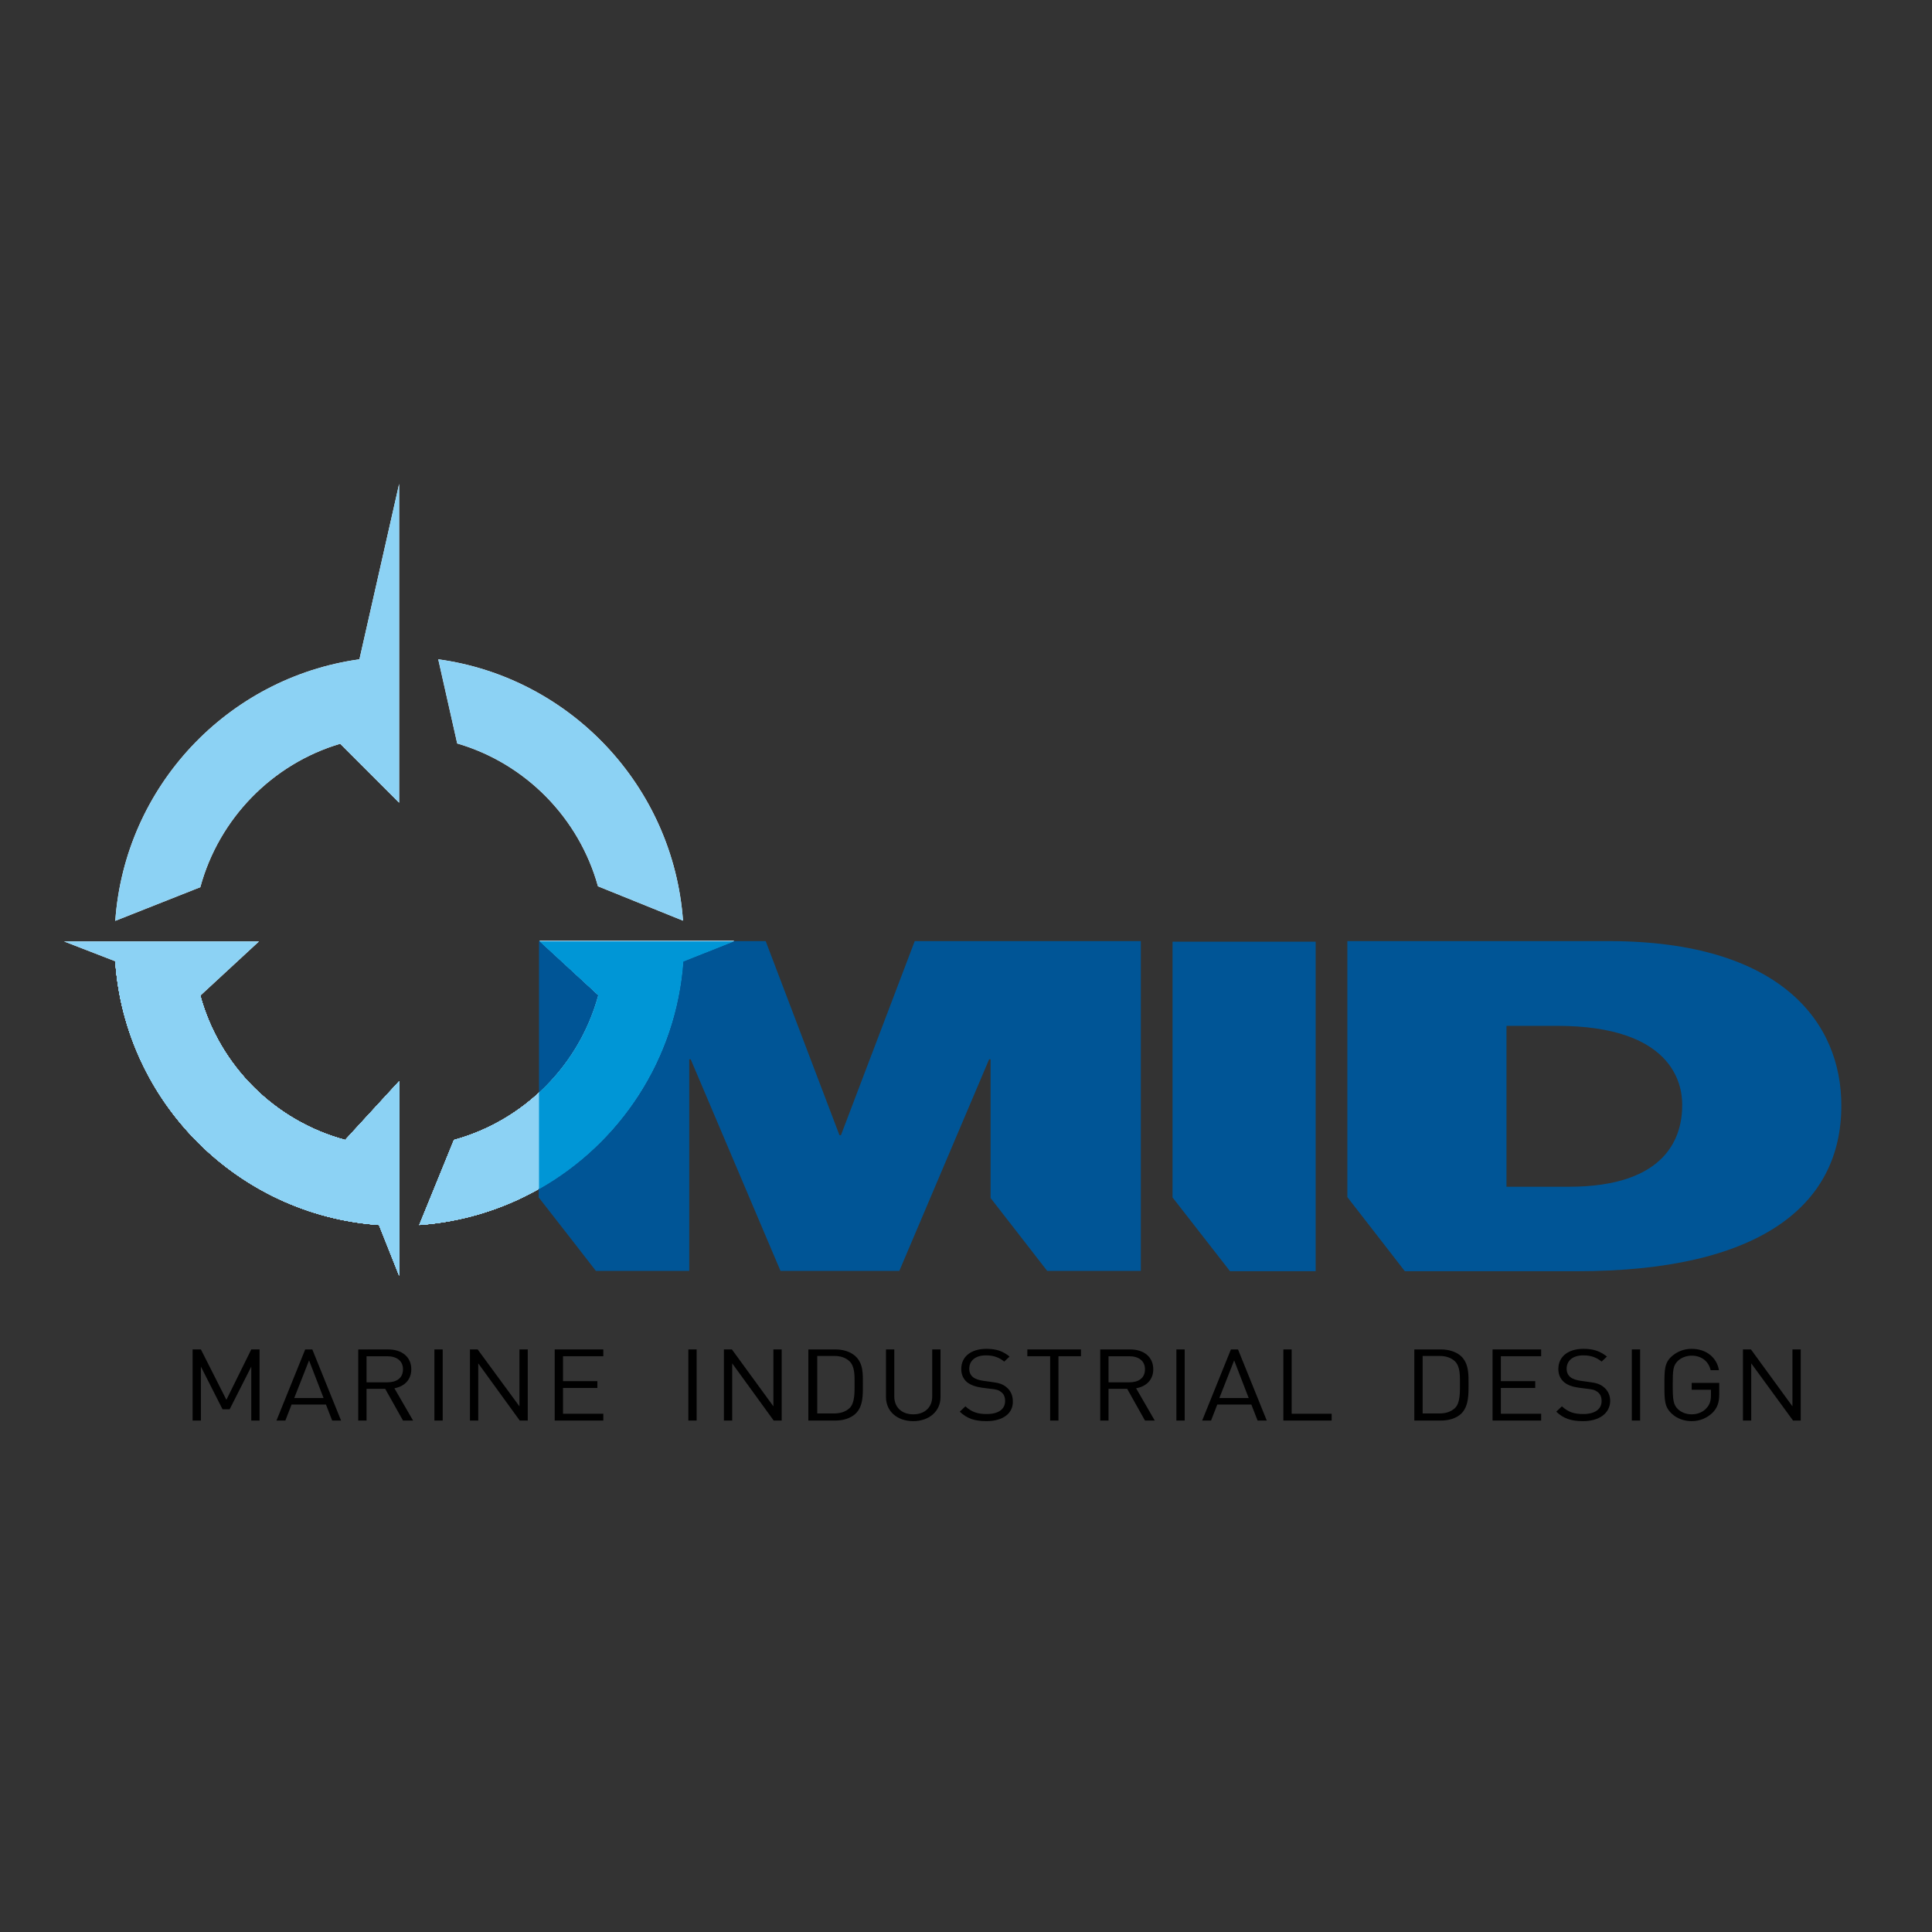 <?xml version="1.0" encoding="UTF-8"?> <svg xmlns="http://www.w3.org/2000/svg" xmlns:xlink="http://www.w3.org/1999/xlink" version="1.1" id="layer" x="0px" y="0px" viewBox="0 0 652 652" style="enable-background:new 0 0 652 652;" xml:space="preserve"><rect x="0" y="0" width="652" height="652" fill="#333333" stroke="none"/> <style type="text/css"> .st0{fill:#FFFFFF;} .st1{fill:#005596;} .st2{fill:#8CD2F4;} .st3{fill:#00B2F0;} .st4{fill:#0096D6;} </style> <polygon points="84.8,479.4 84.8,461.2 77.5,475.6 75.1,475.6 67.8,461.2 67.8,479.4 65,479.4 65,455.4 67.8,455.4 76.4,472.4 84.8,455.4 87.6,455.4 87.6,479.4 "></polygon> <path d="M104.3,459.1l-5,12.7h9.9L104.3,459.1z M112.1,479.4L110,474H98.4l-2.1,5.4h-3l9.7-24h2.4l9.7,24H112.1z"></path> <g> <path d="M130.7,457.7h-7v8.8h7c3.1,0,5.3-1.4,5.3-4.4C136,459.2,133.8,457.7,130.7,457.7 M136,479.4l-6-10.7h-6.3v10.7h-2.8v-24 H131c4.6,0,7.8,2.5,7.8,6.7c0,3.5-2.3,5.8-5.7,6.4l6.3,10.9H136z"></path> <rect x="146.6" y="455.4" width="2.8" height="24"></rect> <polygon points="175.4,479.4 161.4,460.1 161.4,479.4 158.6,479.4 158.6,455.4 161.2,455.4 175.3,474.6 175.3,455.4 178.1,455.4 178.1,479.4 "></polygon> <polygon points="187.2,479.4 187.2,455.4 203.6,455.4 203.6,457.7 190,457.7 190,466.1 201.6,466.1 201.6,468.4 190,468.4 190,477.1 203.6,477.1 203.6,479.4 "></polygon> <rect x="232.3" y="455.4" width="2.8" height="24"></rect> <polygon points="261.1,479.4 247.1,460.1 247.1,479.4 244.3,479.4 244.3,455.4 247,455.4 261,474.6 261,455.4 263.8,455.4 263.8,479.4 "></polygon> <path d="M286.7,459.4c-1.4-1.3-3.1-1.8-5.2-1.8h-5.7v19.4h5.7c2,0,3.8-0.5,5.2-1.8c1.8-1.7,1.7-5.3,1.7-8.2 C288.4,464.2,288.5,461.2,286.7,459.4 M288.6,477.2c-1.6,1.4-3.9,2.2-6.7,2.2h-9.1v-24h9.1c2.8,0,5.1,0.8,6.7,2.2 c2.8,2.5,2.6,6.2,2.6,9.5C291.2,470.5,291.4,474.7,288.6,477.2"></path> <path d="M308.2,479.6c-5.4,0-9.2-3.3-9.2-8.1v-16.1h2.8v15.9c0,3.6,2.5,6,6.4,6c3.9,0,6.4-2.4,6.4-6v-15.9h2.8v16.1 C317.4,476.3,313.5,479.6,308.2,479.6"></path> <path d="M332.9,479.6c-4,0-6.6-0.9-9-3.2l1.9-1.8c2.2,2,4.2,2.6,7.2,2.6c3.9,0,6.2-1.6,6.2-4.4c0-1.3-0.4-2.3-1.3-3 c-0.9-0.7-1.5-0.9-3.5-1.1l-3.1-0.4c-2.1-0.3-3.7-0.9-4.9-1.8c-1.3-1.1-2-2.6-2-4.5c0-4.1,3.2-6.8,8.5-6.8c3.4,0,5.6,0.8,7.8,2.6 l-1.8,1.7c-1.6-1.3-3.4-2.1-6.2-2.1c-3.5,0-5.6,1.8-5.6,4.5c0,1.2,0.4,2.1,1.2,2.8c0.8,0.7,2.2,1.1,3.6,1.3l2.9,0.4 c2.5,0.3,3.7,0.8,4.8,1.7c1.4,1.1,2.2,2.8,2.2,4.7C342,477,338.4,479.6,332.9,479.6"></path> <polygon points="357.2,457.7 357.2,479.4 354.4,479.4 354.4,457.7 346.7,457.7 346.7,455.4 364.8,455.4 364.8,457.7 "></polygon> <path d="M381.1,457.7h-7v8.8h7c3.1,0,5.3-1.4,5.3-4.4C386.4,459.2,384.2,457.7,381.1,457.7 M386.4,479.4l-6-10.7h-6.3v10.7h-2.8 v-24h10.1c4.6,0,7.8,2.5,7.8,6.7c0,3.5-2.3,5.8-5.8,6.4l6.3,10.9H386.4z"></path> <rect x="397" y="455.4" width="2.8" height="24"></rect> <path d="M416.5,459.1l-5,12.7h9.9L416.5,459.1z M424.4,479.4l-2.1-5.4h-11.5l-2.1,5.4h-3l9.7-24h2.4l9.7,24H424.4z"></path> <polygon points="433.1,479.4 433.1,455.4 435.9,455.4 435.9,477.1 449.4,477.1 449.4,479.4 "></polygon> <path d="M491,459.4c-1.4-1.3-3.2-1.8-5.2-1.8h-5.7v19.4h5.7c2,0,3.8-0.5,5.2-1.8c1.8-1.7,1.7-5.3,1.7-8.2 C492.7,464.2,492.8,461.2,491,459.4 M493,477.2c-1.6,1.4-3.9,2.2-6.7,2.2h-9v-24h9c2.7,0,5.1,0.8,6.7,2.2c2.7,2.5,2.6,6.2,2.6,9.5 C495.6,470.5,495.7,474.7,493,477.2"></path> <polygon points="503.7,479.4 503.7,455.4 520.1,455.4 520.1,457.7 506.5,457.7 506.5,466.1 518.1,466.1 518.1,468.4 506.5,468.4 506.5,477.1 520.1,477.1 520.1,479.4 "></polygon> <path d="M534.2,479.6c-4,0-6.6-0.9-9-3.2l1.9-1.8c2.2,2,4.2,2.6,7.2,2.6c3.9,0,6.2-1.6,6.2-4.4c0-1.3-0.4-2.3-1.3-3 c-0.9-0.7-1.5-0.9-3.4-1.1l-3.1-0.4c-2.1-0.3-3.7-0.9-4.8-1.8c-1.3-1.1-2-2.6-2-4.5c0-4.1,3.2-6.8,8.5-6.8c3.4,0,5.6,0.8,7.9,2.6 l-1.8,1.7c-1.6-1.3-3.4-2.1-6.2-2.1c-3.5,0-5.6,1.8-5.6,4.5c0,1.2,0.4,2.1,1.2,2.8c0.8,0.7,2.2,1.1,3.6,1.3l2.9,0.4 c2.5,0.3,3.7,0.8,4.8,1.7c1.4,1.1,2.2,2.8,2.2,4.7C543.3,477,539.7,479.6,534.2,479.6"></path> <rect x="550.7" y="455.4" width="2.8" height="24"></rect> <path d="M577.9,476.8c-1.9,1.8-4.3,2.8-7,2.8c-2.6,0-5-0.9-6.7-2.5c-2.5-2.3-2.5-4.6-2.5-9.7c0-5.1,0-7.5,2.5-9.7 c1.8-1.6,4.1-2.5,6.7-2.5c5,0,8.5,3,9.2,7.2h-2.8c-0.7-3-3.1-4.9-6.4-4.9c-1.7,0-3.4,0.6-4.6,1.7c-1.7,1.6-1.8,3.2-1.8,8.2 c0,5,0.2,6.7,1.8,8.2c1.2,1.1,2.8,1.7,4.6,1.7c1.9,0,3.8-0.7,5-2.1c1.1-1.2,1.5-2.5,1.5-4.4v-1.8h-6.5v-2.3h9.3v3.8 C580.2,473.4,579.5,475.2,577.9,476.8"></path> <polygon points="605.1,479.4 591,460.1 591,479.4 588.2,479.4 588.2,455.4 590.9,455.4 604.9,474.6 604.9,455.4 607.7,455.4 607.7,479.4 "></polygon> <path class="st0" d="M153.2,384.7c23.7-6.5,42.3-25.2,48.7-48.9v0l-19.8-18.2h65.6l-17.2,6.8l0,0c-3.4,47.6-41.4,85.6-89,89 L153.2,384.7z"></path> <path class="st0" d="M67.6,336c6.5,23.7,25.1,42.3,48.9,48.7l0,0l18.2-19.8v65.6l-6.8-17.1l0,0c-47.6-3.3-85.7-41.4-89-89"></path> <path class="st0" d="M153.2,384.7c23.7-6.5,42.3-25.2,48.7-48.9v0l-19.8-18.2h65.6l-17.2,6.8l0,0c-3.4,47.6-41.4,85.6-89,89 L153.2,384.7z"></path> <path class="st0" d="M67.6,336c6.5,23.7,25.1,42.3,48.9,48.7l0,0l18.2-19.8v65.6l-6.8-17.1l0,0c-47.6-3.3-85.7-41.4-89-89"></path> <path class="st0" d="M153.2,384.7c23.7-6.5,42.3-25.2,48.7-48.9v0l-19.8-18.2h65.6l-17.2,6.8l0,0c-3.4,47.6-41.4,85.6-89,89 L153.2,384.7z"></path> <path class="st0" d="M67.6,336c6.5,23.7,25.1,42.3,48.9,48.7l0,0l18.2-19.8v65.6l-6.8-17.1l0,0c-47.6-3.3-85.7-41.4-89-89"></path> <path class="st0" d="M67.6,299.4c6.3-23.2,24.3-41.6,47.2-48.4l19.9,19.9V163.3l-13.4,59.2c-44.5,6.2-79.2,42.9-82.4,88.3l-0.1,0 L67.6,299.4L67.6,299.4z"></path> <path class="st0" d="M153.2,384.7c23.7-6.5,42.3-25.2,48.7-48.9v0l-19.8-18.2h65.6l-17.2,6.8l0,0c-3.4,47.6-41.4,85.6-89,89 L153.2,384.7z"></path> <path class="st0" d="M67.6,336c6.5,23.7,25.1,42.3,48.9,48.7l0,0l18.2-19.8v65.6l-6.8-17.1l0,0c-47.6-3.3-85.7-41.4-89-89 l-17.3-6.7h65.8L67.6,336z"></path> <path class="st0" d="M201.8,299.1c-6.4-23.1-24.5-41.5-47.5-48.2l-6.4-28.4h0c44.5,6.1,79.3,42.8,82.6,88.2h0L201.8,299.1z"></path> <path class="st1" d="M529.4,400.5h-21v-54.3h17.1c38.8,0,42.2,19.5,42.2,26.5C567.8,383.2,562.9,400.5,529.4,400.5 M542.9,317.6 h-88.2V404l12.5,16.1l6.9,8.9h58.2c60.8,0,89.1-21.7,89.1-55.8C621.5,345.1,601,317.6,542.9,317.6"></path> <path class="st2" d="M153.2,384.7c23.7-6.5,42.3-25.2,48.7-48.9v0l-19.8-18.2h65.6l-17.2,6.8l0,0c-3.4,47.6-41.4,85.6-89,89 L153.2,384.7z"></path> <path class="st2" d="M67.6,336c6.5,23.7,25.1,42.3,48.9,48.7l0,0l18.2-19.8v65.6l-6.8-17.1l0,0c-47.6-3.3-85.7-41.4-89-89"></path> <path class="st2" d="M153.2,384.7c23.7-6.5,42.3-25.2,48.7-48.9v0l-19.8-18.2h65.6l-17.2,6.8l0,0c-3.4,47.6-41.4,85.6-89,89 L153.2,384.7z"></path> <path class="st2" d="M67.6,336c6.5,23.7,25.1,42.3,48.9,48.7l0,0l18.2-19.8v65.6l-6.8-17.1l0,0c-47.6-3.3-85.7-41.4-89-89"></path> <path class="st2" d="M153.2,384.7c23.7-6.5,42.3-25.2,48.7-48.9v0l-19.8-18.2h65.6l-17.2,6.8l0,0c-3.4,47.6-41.4,85.6-89,89 L153.2,384.7z"></path> <path class="st2" d="M67.6,336c6.5,23.7,25.1,42.3,48.9,48.7l0,0l18.2-19.8v65.6l-6.8-17.1l0,0c-47.6-3.3-85.7-41.4-89-89"></path> <path class="st2" d="M67.6,299.4c6.3-23.2,24.3-41.6,47.2-48.4l19.9,19.9V163.3l-13.4,59.2c-44.5,6.2-79.2,42.9-82.4,88.3l-0.1,0 L67.6,299.4L67.6,299.4z"></path> <path class="st2" d="M153.2,384.7c23.7-6.5,42.3-25.2,48.7-48.9v0l-19.8-18.2h65.6l-17.2,6.8l0,0c-3.4,47.6-41.4,85.6-89,89 L153.2,384.7z"></path> <path class="st2" d="M67.6,336c6.5,23.7,25.1,42.3,48.9,48.7l0,0l18.2-19.8v65.6l-6.8-17.1l0,0c-47.6-3.3-85.7-41.4-89-89 l-17.3-6.7h65.8L67.6,336z"></path> <path class="st2" d="M201.8,299.1c-6.4-23.1-24.5-41.5-47.5-48.2l-6.4-28.4h0c44.5,6.1,79.3,42.8,82.6,88.2h0L201.8,299.1z"></path> <path class="st1" d="M308.7,317.6l-24.9,65.5h-0.5l-24.9-65.5h-10.7l-17.2,6.8l0,0c-2.3,33-21.3,61.4-48.7,76.8v2.9l12.4,15.9 l6.9,8.9h31.5v-71.4h0.5l30.3,71.4h40.1l30.3-71.4h0.5v46.8l12.2,15.7l6.9,8.9h31.6V317.6H308.7z"></path> <path class="st1" d="M201.9,335.9L201.9,335.9l-19.8-18.3h-0.2v51.1C191.4,360,198.4,348.7,201.9,335.9"></path> <polygon class="st3" points="38.9,310.8 38.9,310.8 38.8,310.8 "></polygon> <path class="st4" d="M230.6,324.5L230.6,324.5l17.1-6.8h-65.6l19.8,18.2v0c-3.5,12.8-10.5,24.1-20,32.8v32.6 C209.2,385.9,228.2,357.5,230.6,324.5"></path> <path class="st3" d="M230.6,310.7L230.6,310.7L230.6,310.7z"></path> <polygon class="st1" points="395.7,317.8 395.7,404.1 415.1,429 444,429 444,317.8 "></polygon> </g> </svg> 